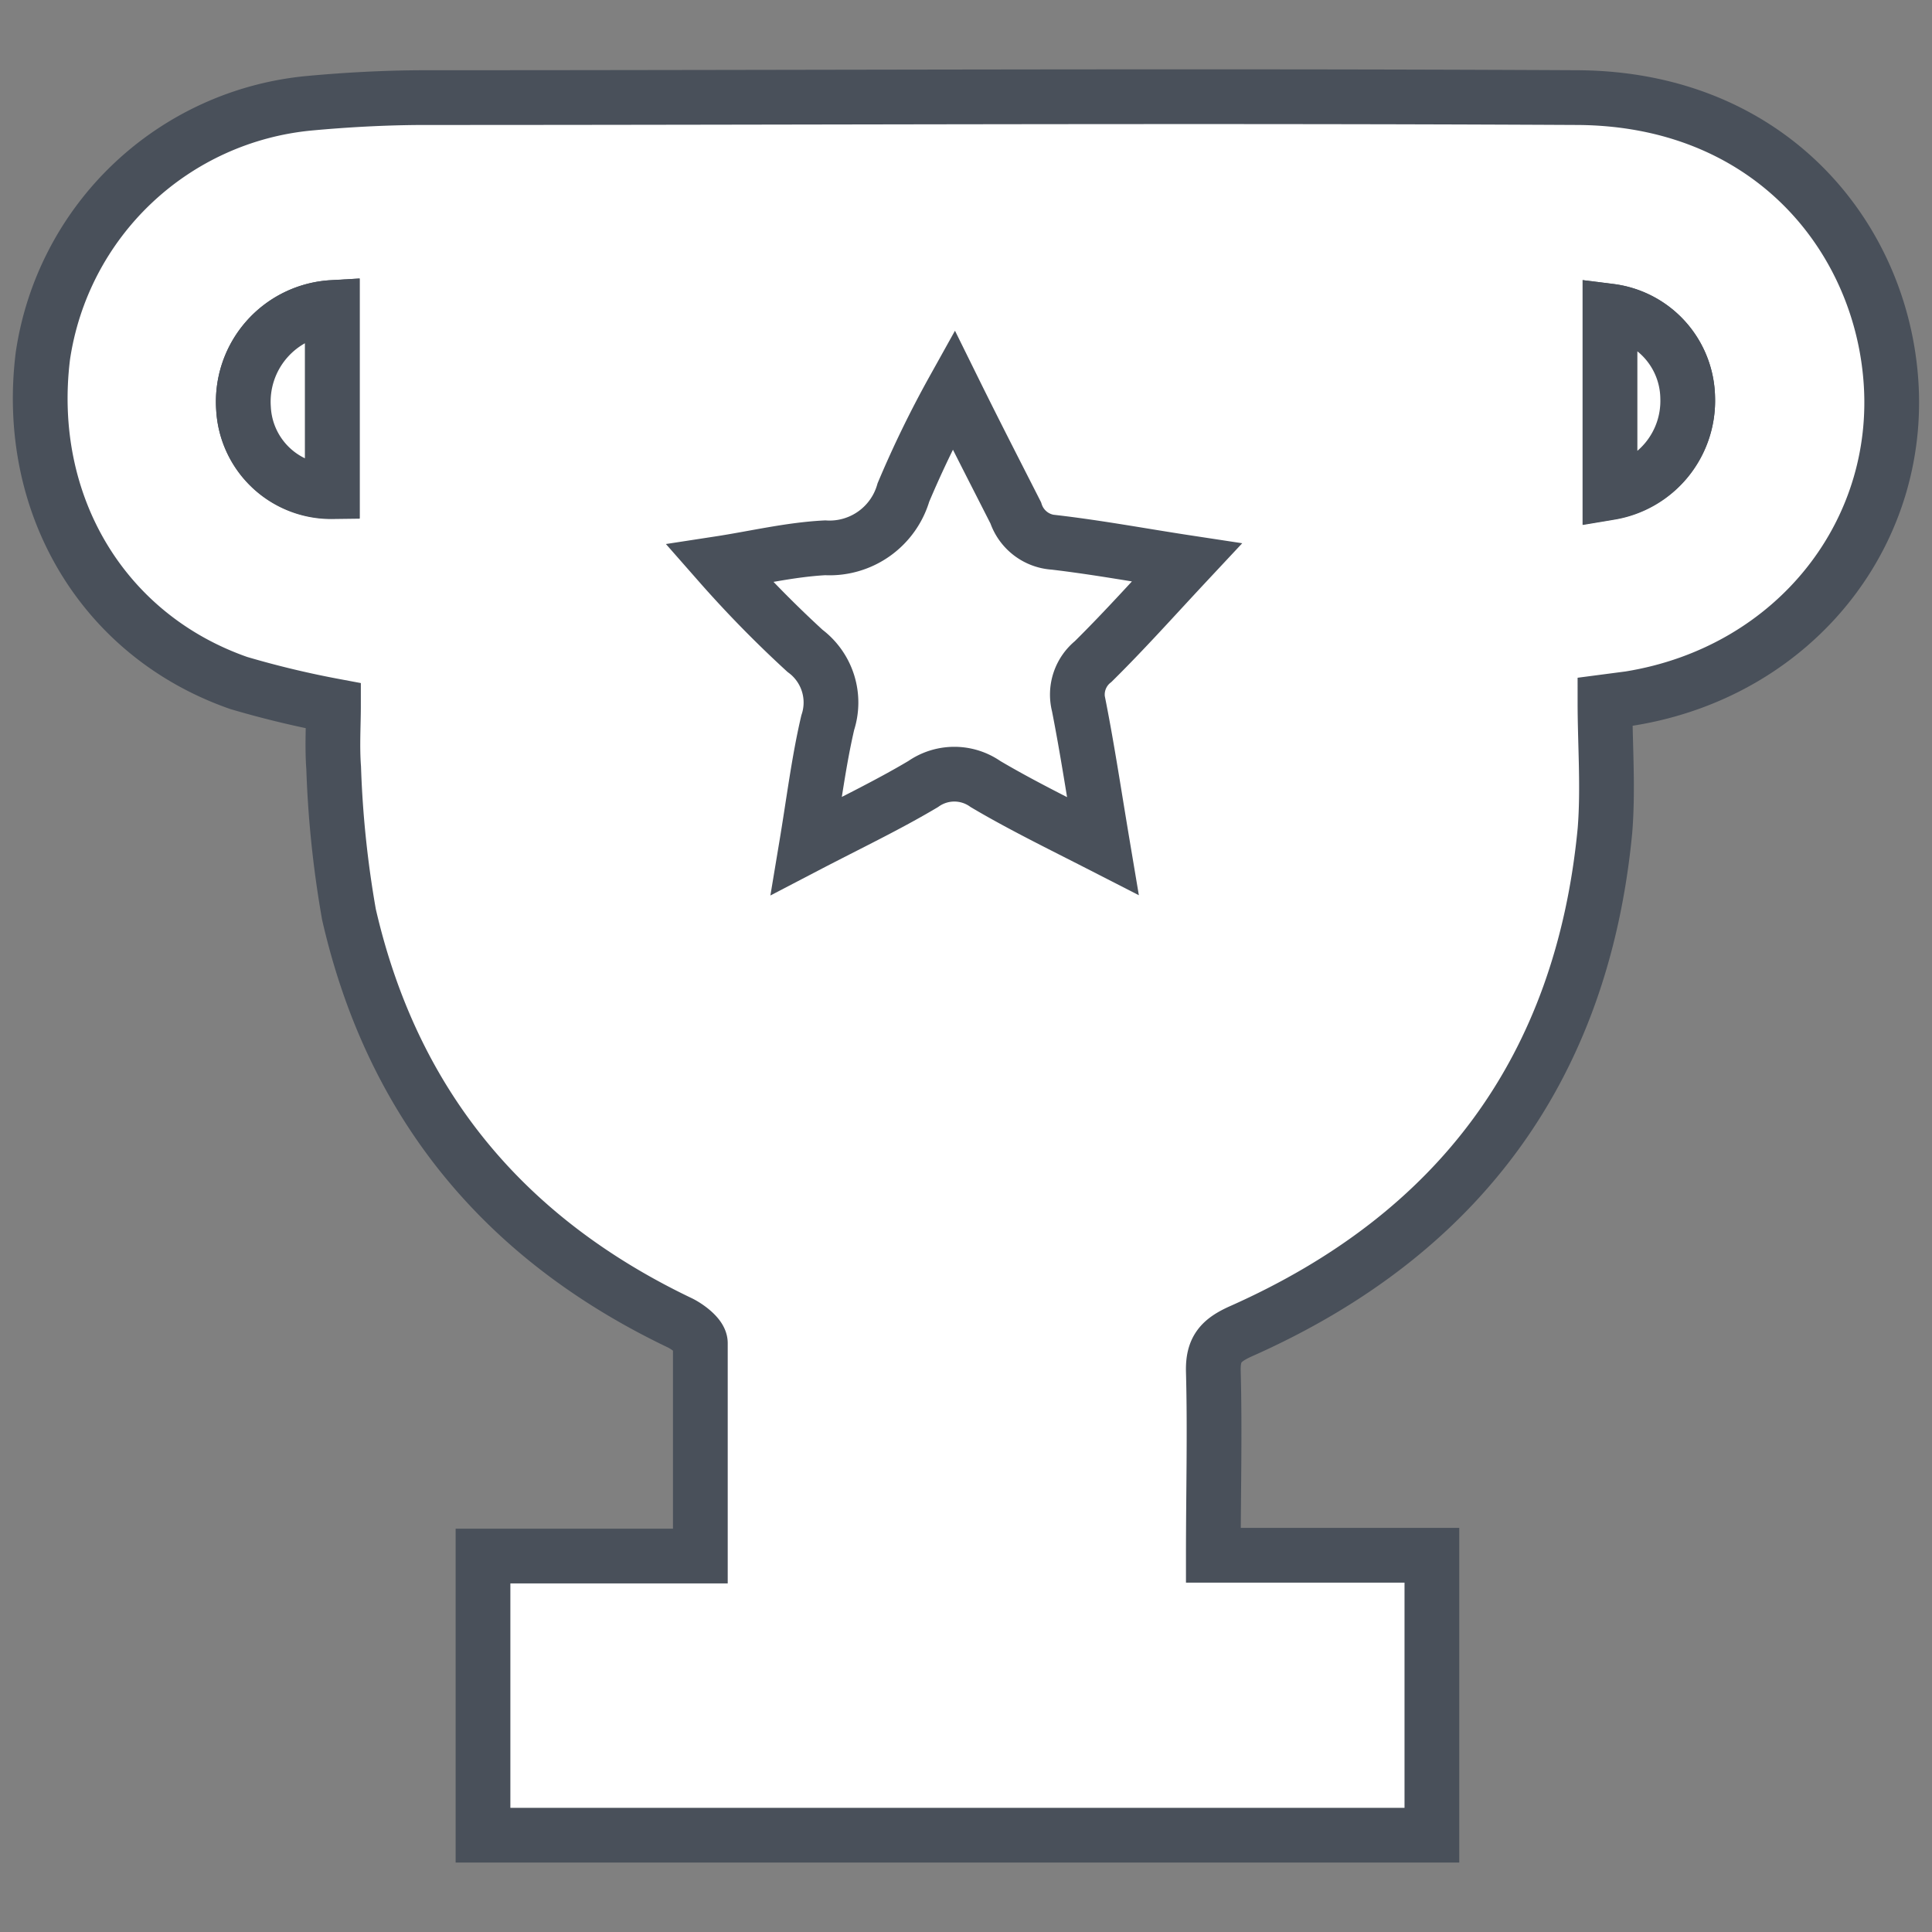 <?xml version="1.0" encoding="utf-8"?><svg xmlns="http://www.w3.org/2000/svg" viewBox="0 0 96 96"><rect x="0" y="0" width="96" height="96" fill="#808080" stroke="none"/><defs><style>.cls-1{fill:#fff;stroke:#49505a;stroke-miterlimit:10;stroke-width:2.72px;}.cls-2{fill:none;}</style></defs><title>icn-c</title><g id="Layer_2" data-name="Layer 2"><g id="Layer_1-2" data-name="Layer 1"><path class="cls-1" d="M16.57,35.07a47.75,47.75,0,0,1-4.7-1.13C5.1,31.58,1.22,25.05,2.13,17.69A14.78,14.78,0,0,1,15.37,5.13c1.84-.17,3.7-.27,5.55-.28,19.16,0,38.32-.1,57.48,0,9.33.06,14.77,6.59,15.51,13.53.86,7.94-4.67,15-12.94,16.33l-1.22.16c0,2.11.17,4.27,0,6.39-1.13,11.83-7.28,20.09-18.09,24.89-1,.45-1.4.89-1.37,2,.08,3,0,6,0,9.13H71.15V91.19H24V77.32h10.8c0-3.65,0-7.12,0-10.58,0-.35-.62-.81-1-1C25,61.54,19.49,54.81,17.34,45.44a51.76,51.76,0,0,1-.76-7.28C16.5,37.1,16.57,36,16.57,35.07Z"/><path class="cls-1" d="M16.51,15.28a4.69,4.69,0,0,0-4.41,5,4.36,4.36,0,0,0,4.41,4.13Z"/><path class="cls-1" d="M80,15.46v9a4.62,4.62,0,0,0,3.86-4.72A4.41,4.41,0,0,0,80,15.46Z"/><path class="cls-1" d="M16.51,15.28v9.15A4.36,4.36,0,0,1,12.1,20.3,4.69,4.69,0,0,1,16.51,15.28Z"/><path class="cls-1" d="M80,15.46a4.41,4.41,0,0,1,3.86,4.3A4.62,4.62,0,0,1,80,24.48Z"/><path class="cls-1" d="M47.38,19.36a52.19,52.19,0,0,0-2.49,5.11A3.82,3.82,0,0,1,41,27.22c-1.75.09-3.49.51-5.25.78A56.4,56.4,0,0,0,40,32.34a3.2,3.2,0,0,1,1.13,3.57c-.45,1.93-.69,3.9-1.06,6.12,2.11-1.1,4-2,5.8-3.07a2.69,2.69,0,0,1,3.1,0c1.81,1.07,3.72,2,5.83,3.08-.43-2.56-.76-4.77-1.2-7a2.11,2.11,0,0,1,.72-2.17c1.58-1.56,3.07-3.23,4.65-4.92-2.17-.33-4.37-.74-6.59-1a2.14,2.14,0,0,1-1.91-1.47C49.5,23.57,48.5,21.63,47.38,19.36Z"/><rect class="cls-2" width="96" height="96"/></g></g></svg>